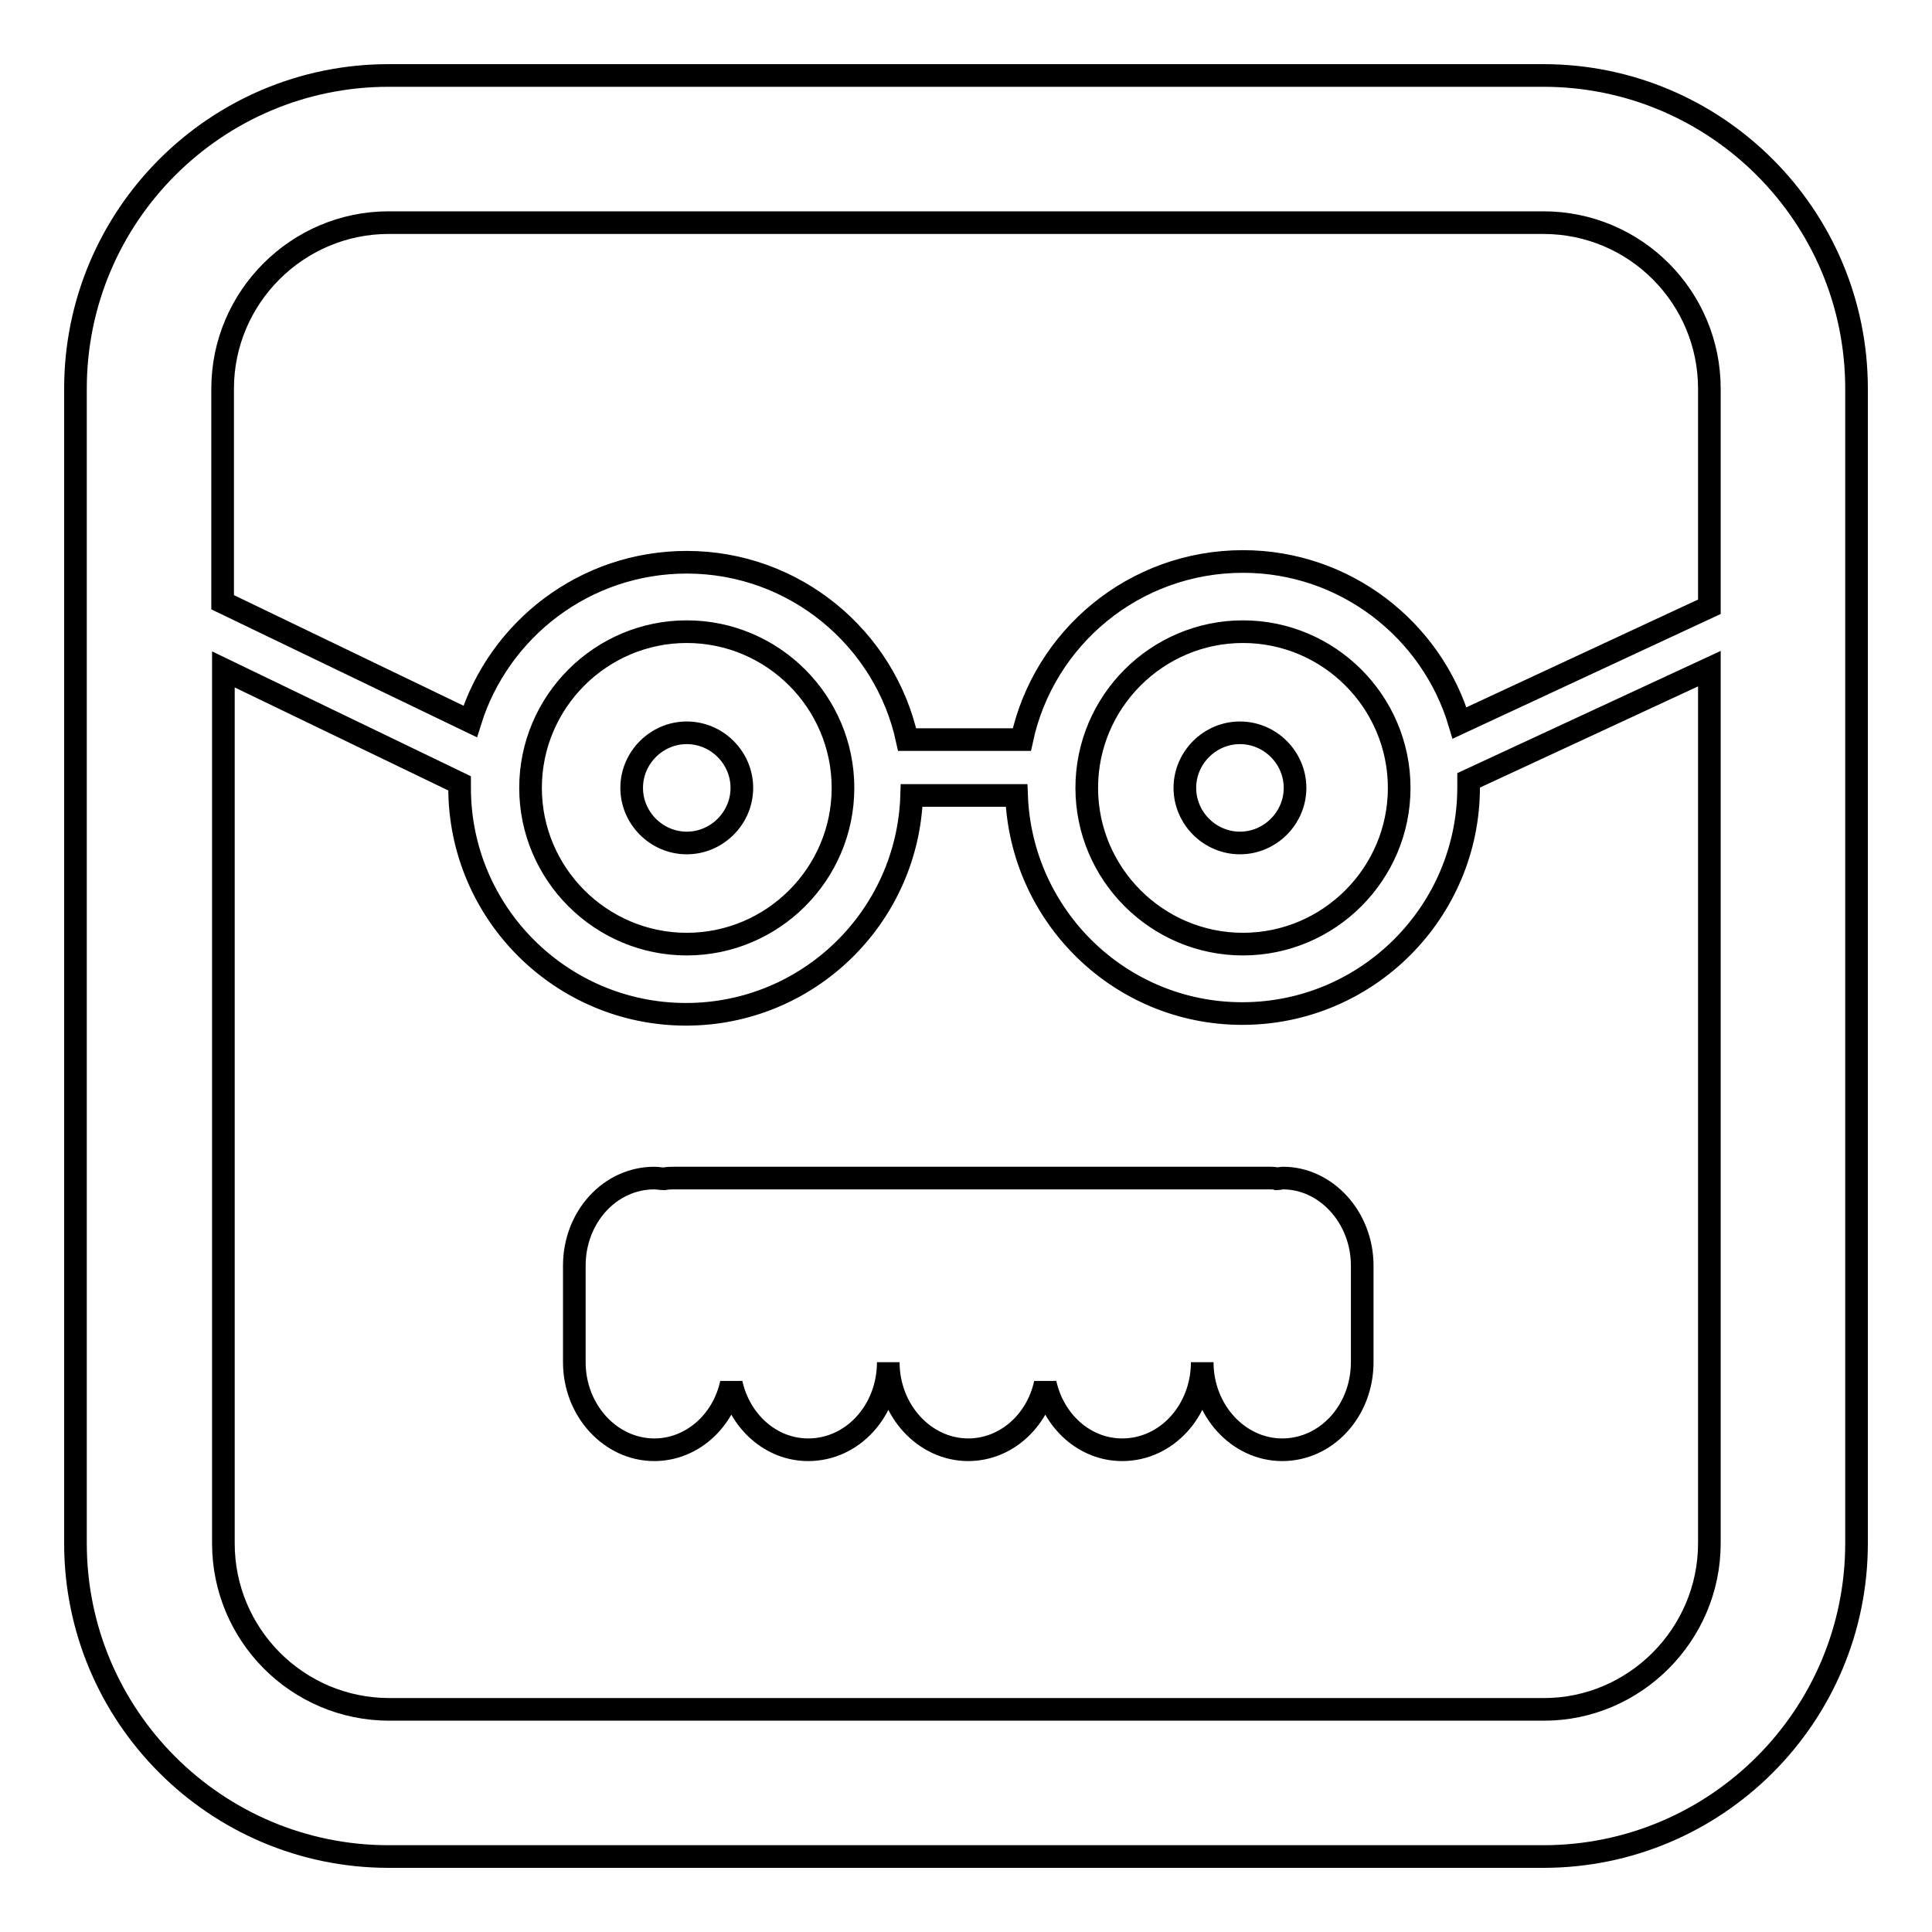 <?xml version="1.0" encoding="utf-8"?>
<!-- Svg Vector Icons : http://www.onlinewebfonts.com/icon -->
<!DOCTYPE svg PUBLIC "-//W3C//DTD SVG 1.1//EN" "http://www.w3.org/Graphics/SVG/1.1/DTD/svg11.dtd">
<svg version="1.1" xmlns="http://www.w3.org/2000/svg" xmlns:xlink="http://www.w3.org/1999/xlink" x="0px" y="0px" viewBox="0 0 256 256" enable-background="new 0 0 256 256" xml:space="preserve">
<g><g><g><path stroke-width="3" fill-opacity="0" stroke="#000000"  d="M180.5,167.7v12.8c0,6.4-4.7,11.6-10.6,11.6c-5.8,0-10.6-5.2-10.6-11.6c0,6.4-4.7,11.6-10.6,11.6c-5,0-9.1-3.8-10.2-8.8c-1.1,5.1-5.3,8.8-10.2,8.8c-5.8,0-10.6-5.2-10.6-11.6c0,6.4-4.7,11.6-10.6,11.6c-5,0-9.1-3.8-10.2-8.8c-1.1,5.1-5.3,8.8-10.2,8.8c-5.8,0-10.6-5.2-10.6-11.6v-12.8c0-6.4,4.7-11.6,10.6-11.6c0.4,0,0.9,0.1,1.3,0.1c0.5-0.1,0.9-0.1,1.4-0.1h78.9c0.3,0,0.6,0,0.9,0.1c0.3,0,0.5-0.1,0.8-0.1C175.7,156.1,180.5,161.3,180.5,167.7z M83.7,104.4c0,4,3.3,7.3,7.3,7.3c4,0,7.3-3.3,7.3-7.3c0-4-3.3-7.3-7.3-7.3C87,97.1,83.7,100.4,83.7,104.4z M157,104.4c0,4,3.3,7.3,7.3,7.3c4,0,7.3-3.3,7.3-7.3c0-4-3.3-7.3-7.3-7.3C160.3,97.1,157,100.4,157,104.4z M246,51.5v153c0,22.9-18.6,41.5-41.5,41.5h-153C28.6,246,10,227.4,10,204.5v-153C10,28.6,28.6,10,51.5,10h153C227.4,10,246,28.6,246,51.5z M29.5,51.5v28.3l32.8,15.8C66.1,83.4,77.5,74.5,91,74.5c14.3,0,26.3,10.1,29.2,23.5h15.2c2.9-13.5,14.9-23.6,29.3-23.6c13.5,0,25,9,28.7,21.4l33.1-15.4V51.5c0-12.1-9.8-22-22-22h-153C39.4,29.5,29.5,39.4,29.5,51.5z M164.7,83.7c-11.4,0-20.7,9.3-20.7,20.7s9.3,20.7,20.7,20.7c11.4,0,20.7-9.3,20.7-20.7S176.1,83.7,164.7,83.7z M91,83.7c-11.4,0-20.7,9.3-20.7,20.7s9.3,20.7,20.7,20.7c11.4,0,20.7-9.3,20.7-20.7C111.7,93,102.4,83.7,91,83.7z M226.5,204.5V88.6l-31.9,14.8c0,0.3,0,0.6,0,0.9c0,16.5-13.4,30-30,30c-16.2,0-29.3-12.9-29.9-28.9h-13.9c-0.5,16.1-13.7,29-29.9,29c-16.5,0-30-13.4-30-30c0-0.2,0-0.4,0-0.6L29.6,88.7v115.8c0,12.1,9.8,22,22,22h153C216.6,226.5,226.5,216.6,226.5,204.5z"/></g><g></g><g></g><g></g><g></g><g></g><g></g><g></g><g></g><g></g><g></g><g></g><g></g><g></g><g></g><g></g></g></g>
</svg>